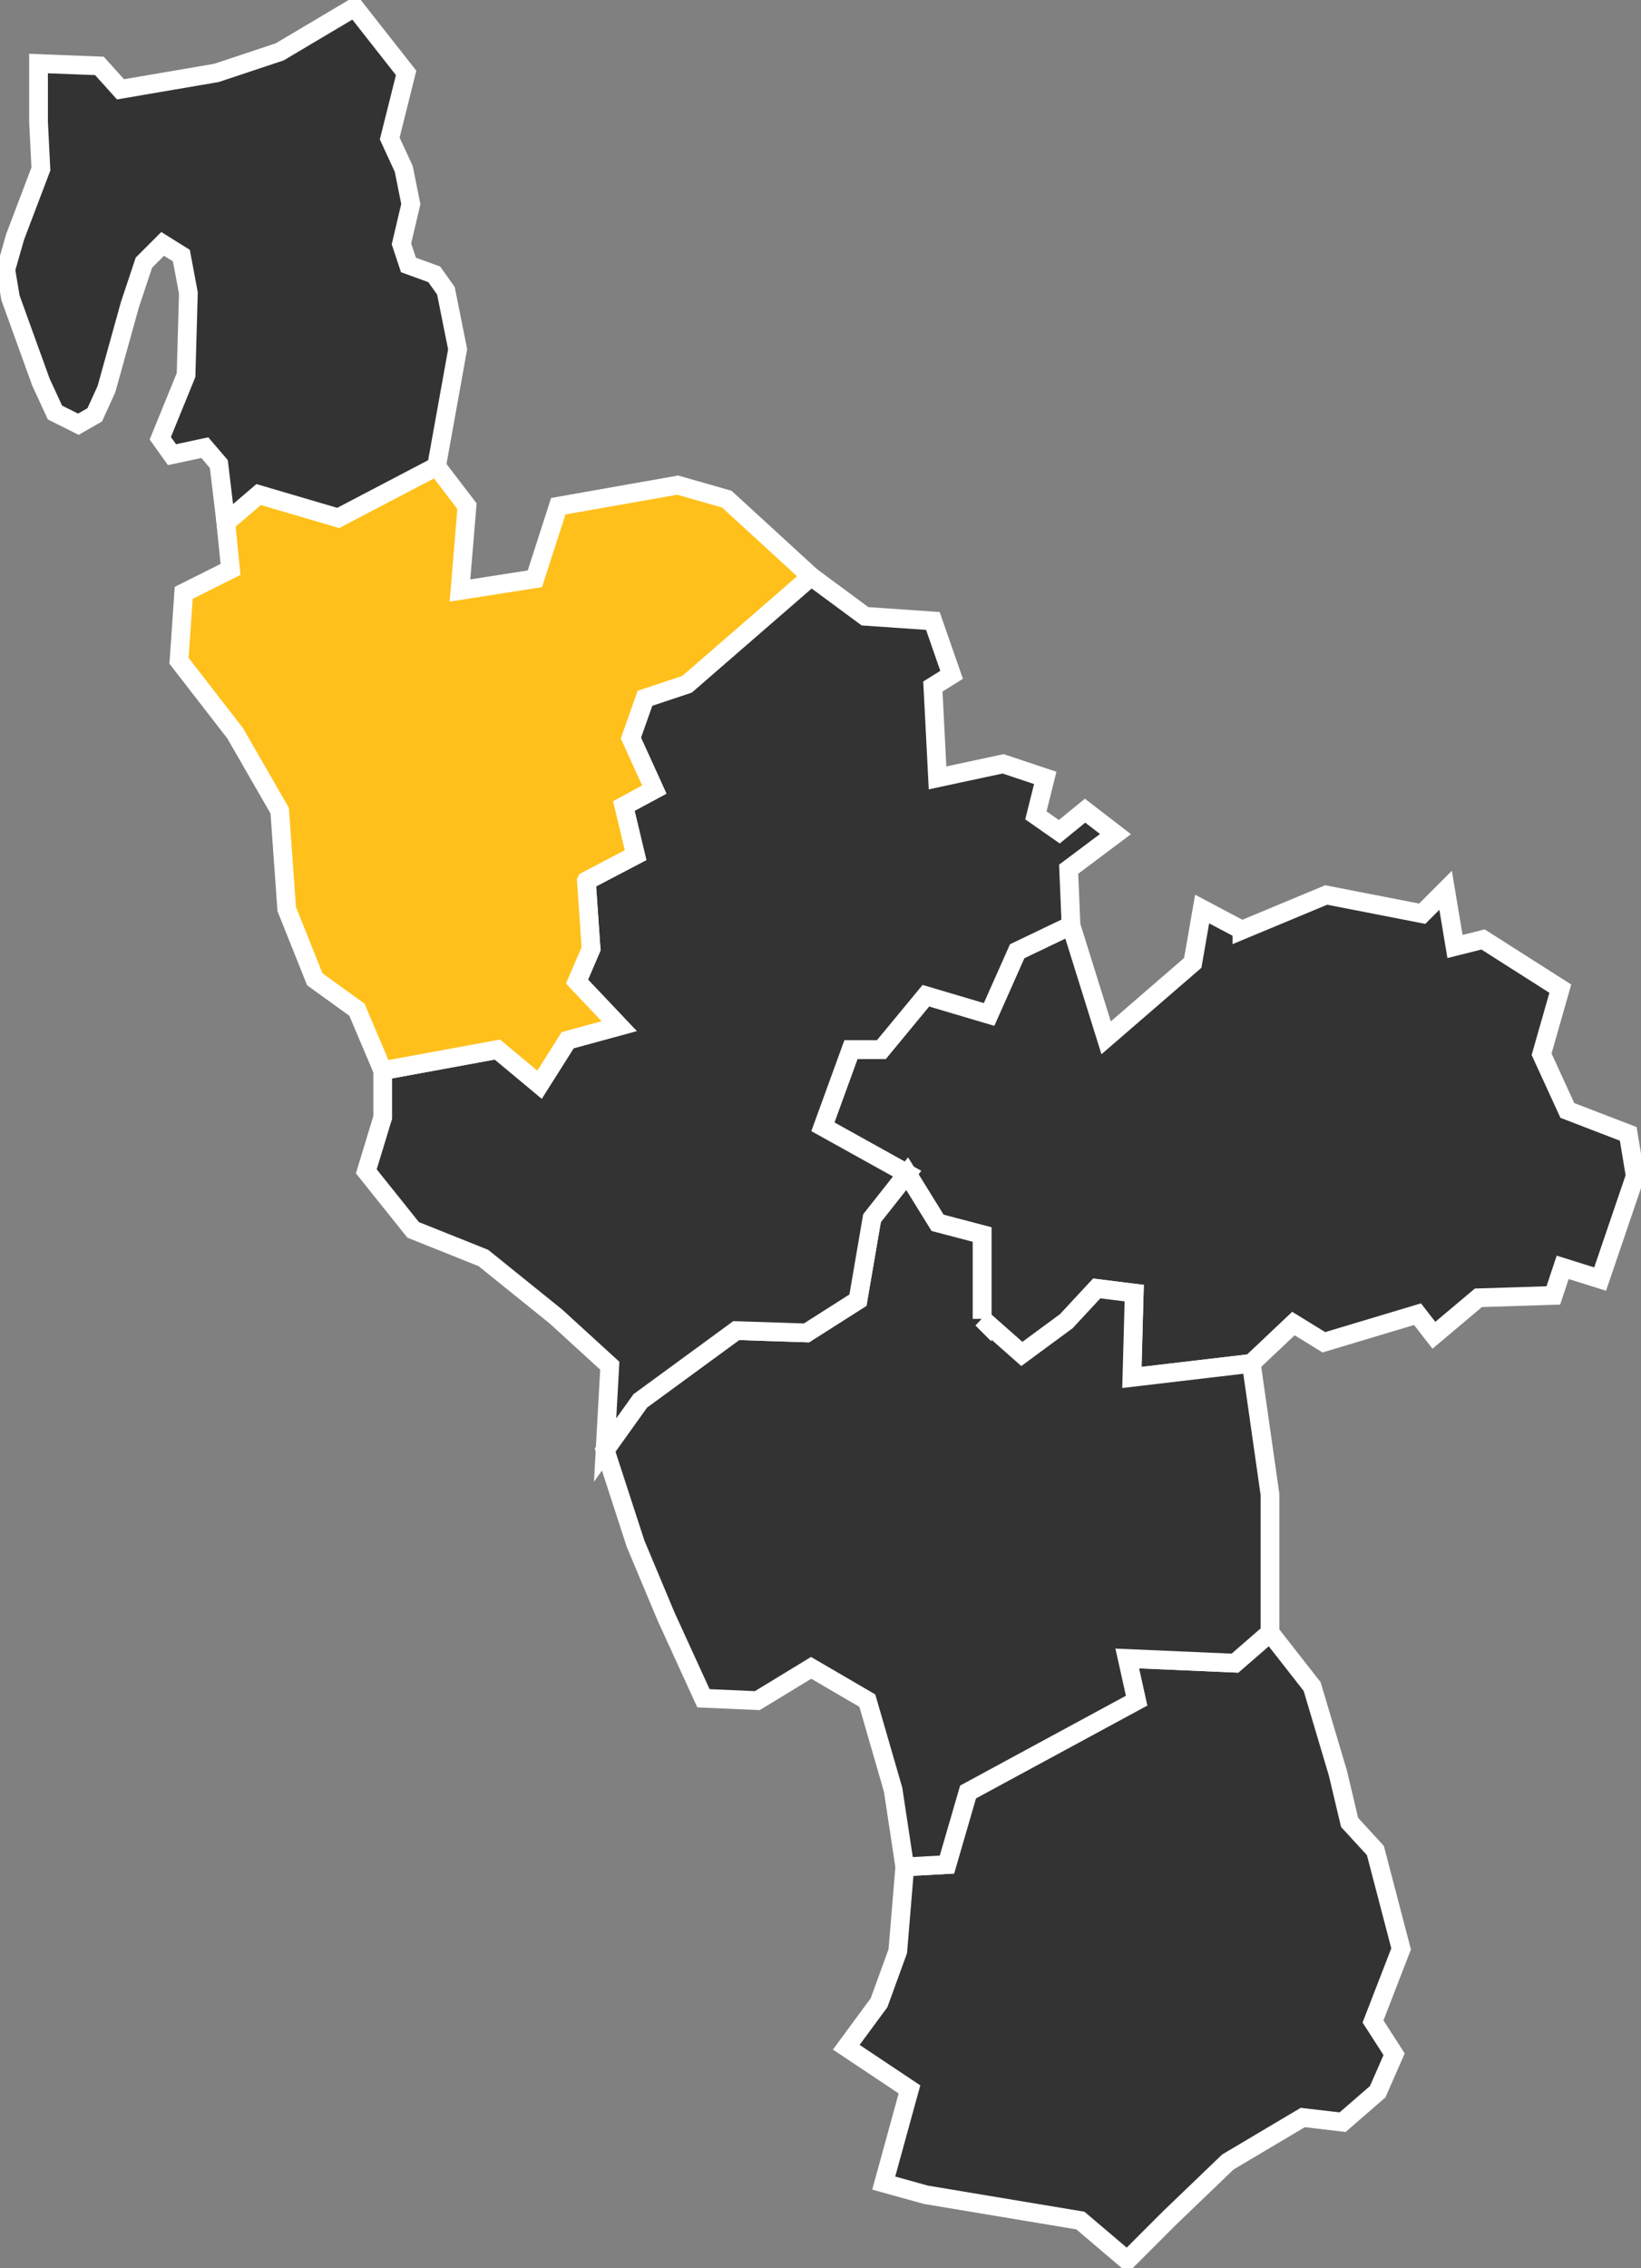 <?xml version="1.0" encoding="UTF-8" standalone="no"?>
<!-- Created with Inkscape (http://www.inkscape.org/) -->

<svg
   xmlns:dc="http://purl.org/dc/elements/1.1/"
   xmlns:cc="http://creativecommons.org/ns#"
   xmlns:rdf="http://www.w3.org/1999/02/22-rdf-syntax-ns#"
   xmlns:svg="http://www.w3.org/2000/svg"
   xmlns="http://www.w3.org/2000/svg"
   xmlns:sodipodi="http://sodipodi.sourceforge.net/DTD/sodipodi-0.dtd"
   xmlns:inkscape="http://www.inkscape.org/namespaces/inkscape"
   version="1.0"
   width="43.808"
   height="60.525"
   id="svg2"
   inkscape:version="0.91 r13725"
   sodipodi:docname="hallands-varbergs.svg">
  <rect width="100%" height="100%" fill="#808080" stroke="none"/>
  <sodipodi:namedview
     pagecolor="#ffffff"
     bordercolor="#666666"
     borderopacity="1"
     objecttolerance="10"
     gridtolerance="10"
     guidetolerance="10"
     inkscape:pageopacity="0"
     inkscape:pageshadow="2"
     inkscape:window-width="1920"
     inkscape:window-height="1027"
     id="namedview297"
     showgrid="false"
     fit-margin-top="0"
     fit-margin-left="0"
     fit-margin-right="0"
     fit-margin-bottom="0"
     inkscape:zoom="11.457401"
     inkscape:cx="2.9507304"
     inkscape:cy="29.070898"
     inkscape:window-x="-8"
     inkscape:window-y="-8"
     inkscape:window-maximized="1"
     inkscape:current-layer="svg2" />
  <defs
     id="defs640" />
  <style
     type="text/css"
     id="style_css_sheet">
    .kommun { fill:#ccc; fill-rule:evenodd; stroke:black; stroke-width:0.3; }
  </style>
  <path
     style="fill:#333333;fill-rule:evenodd;stroke:#ffffff;stroke-width:0.5;stroke-opacity:1;fill-opacity:1;stroke-miterlimit:4;stroke-dasharray:none"
     inkscape:connector-curvature="0"
     d="m 33.154,24.821 2.25,-0.937 2.563,0.5 0.625,-0.625 0.25,1.5 0.75,-0.188 2.062,1.313 -0.5,1.75 0.688,1.5 1.625,0.625 0.187,1.125 -0.937,2.75 -1,-0.313 -0.25,0.75 -2,0.063 -1.188,1 -0.437,-0.563 -2.5,0.75 -0.813,-0.5 -1.125,1.063 -3.187,0.375 0.062,-2.25 -1,-0.125 -0.812,0.875 -1.188,0.875 -1.062,-0.938 0,-2.25 -1.188,-0.312 -0.812,-1.313 -2.25,-1.25 0.75,-2.062 0.812,0 1.188,-1.438 1.687,0.5 0.75,-1.687 1.438,-0.688 0.937,3 2.313,-2 0.25,-1.437 1.062,0.562 z"
     class="k1315"
     id="1315" />
  <path
     style="fill:#333333;fill-rule:evenodd;stroke:#ffffff;stroke-width:0.5;stroke-opacity:1;fill-opacity:1;stroke-miterlimit:4;stroke-dasharray:none"
     inkscape:connector-curvature="0"
     d="m 35.717,47.321 0.312,1.313 0.688,0.75 0.687,2.625 -0.75,1.937 0.563,0.875 -0.438,1 -0.937,0.813 -1.063,-0.125 -2,1.187 -1.562,1.5 -1.125,1.125 -1.25,-1.062 -4.125,-0.688 -1.125,-0.312 0.687,-2.5 -1.687,-1.125 0.875,-1.188 0.5,-1.375 0.187,-2.25 1.125,-0.062 0.563,-1.938 4.5,-2.437 -0.25,-1.125 2.875,0.125 0.937,-0.813 1.125,1.438 0.688,2.312 z"
     class="k1381"
     id="1381" />
  <path
     style="fill:#333333;fill-rule:evenodd;stroke:#ffffff;stroke-width:0.5;stroke-opacity:1;fill-opacity:1;stroke-miterlimit:4;stroke-dasharray:none"
     inkscape:connector-curvature="0"
     d="m 26.217,35.196 1.062,0.938 1.188,-0.875 0.812,-0.875 1,0.125 -0.062,2.25 3.187,-0.375 0.5,3.5 0,3.687 -0.937,0.813 -2.875,-0.125 0.25,1.125 -4.5,2.437 -0.563,1.938 -1.125,0.062 -0.312,-2.062 -0.688,-2.375 -1.5,-0.875 -1.437,0.875 -1.438,-0.063 -1,-2.187 -0.812,-1.938 -0.813,-2.5 0.938,-1.312 2.562,-1.875 1.875,0.062 1.375,-0.875 0.375,-2.187 0.938,-1.188 0.812,1.313 1.188,0.312 0,2.25 z"
     class="k1380"
     id="1380" />
  <path
     style="fill:#333333;fill-rule:evenodd;stroke:#ffffff;stroke-width:0.5;stroke-opacity:1;fill-opacity:1;stroke-miterlimit:4;stroke-dasharray:none"
     inkscape:connector-curvature="0"
     d="m 15.654,23.509 1.313,-0.688 -0.313,-1.312 0.813,-0.438 -0.625,-1.375 0.375,-1.062 1.125,-0.375 3.312,-2.875 1.438,1.062 1.812,0.125 0.5,1.438 -0.5,0.312 0.125,2.438 1.75,-0.375 1.125,0.375 -0.25,1 0.625,0.437 0.688,-0.562 0.812,0.625 -1.25,0.937 0.063,1.5 -1.438,0.688 -0.75,1.687 -1.687,-0.5 -1.188,1.438 -0.812,0 -0.75,2.062 2.25,1.25 -0.938,1.188 -0.375,2.187 -1.375,0.875 -1.875,-0.062 -2.562,1.875 -0.938,1.312 0.125,-2.25 -1.437,-1.312 -1.938,-1.563 -1.875,-0.75 -1.25,-1.562 0.438,-1.438 0,-1.25 3.062,-0.562 1.125,0.937 0.75,-1.187 1.375,-0.375 -1.125,-1.188 0.375,-0.875 -0.125,-1.812 z"
     class="k1382"
     id="1382" />
  <path
     style="fill:#ffc01b;fill-rule:evenodd;stroke:#ffffff;stroke-width:0.5;stroke-opacity:1;fill-opacity:1;stroke-miterlimit:4;stroke-dasharray:none"
     inkscape:connector-curvature="0"
     d="m 15.654,23.509 1.313,-0.688 -0.313,-1.312 0.813,-0.438 -0.625,-1.375 0.375,-1.062 1.125,-0.375 3.312,-2.875 -2.25,-2.063 -1.312,-0.375 -3.188,0.563 -0.625,1.937 -2,0.313 0.188,-2.25 -0.813,-1.063 -2.625,1.375 -2.125,-0.625 -0.875,0.75 0.125,1.25 -1.25,0.625 -0.125,1.813 1.5,1.937 1.188,2.063 0.187,2.625 0.75,1.875 1.125,0.812 0.688,1.625 3.062,-0.562 1.125,0.937 0.75,-1.187 1.375,-0.375 -1.125,-1.188 0.375,-0.875 -0.125,-1.812 z"
     class="k1383"
     id="1383" />
  <path
     style="fill:#333333;fill-rule:evenodd;stroke:#ffffff;stroke-width:0.5;stroke-opacity:1;fill-opacity:1;stroke-miterlimit:4;stroke-dasharray:none"
     inkscape:connector-curvature="0"
     d="m 0.279,7.946 0.813,2.25 0.375,0.813 0.625,0.312 0.437,-0.25 0.313,-0.687 0.625,-2.25 0.375,-1.125 0.5,-0.5 0.5,0.312 0.187,1 -0.062,2.188 -0.688,1.687 0.313,0.438 0.875,-0.188 0.375,0.438 0.187,1.562 0.875,-0.75 2.125,0.625 2.625,-1.375 0.563,-3.125 -0.313,-1.562 -0.312,-0.438 -0.688,-0.25 -0.187,-0.562 0.25,-1.063 -0.188,-0.937 -0.375,-0.813 0.438,-1.75 -1.375,-1.75 -2,1.188 -1.688,0.562 -2.562,0.438 -0.563,-0.625 -1.625,-0.063 0,1.563 0.063,1.25 -0.688,1.812 -0.25,0.875 0.125,0.75 z"
     class="k1384"
     id="1384" />
</svg>
